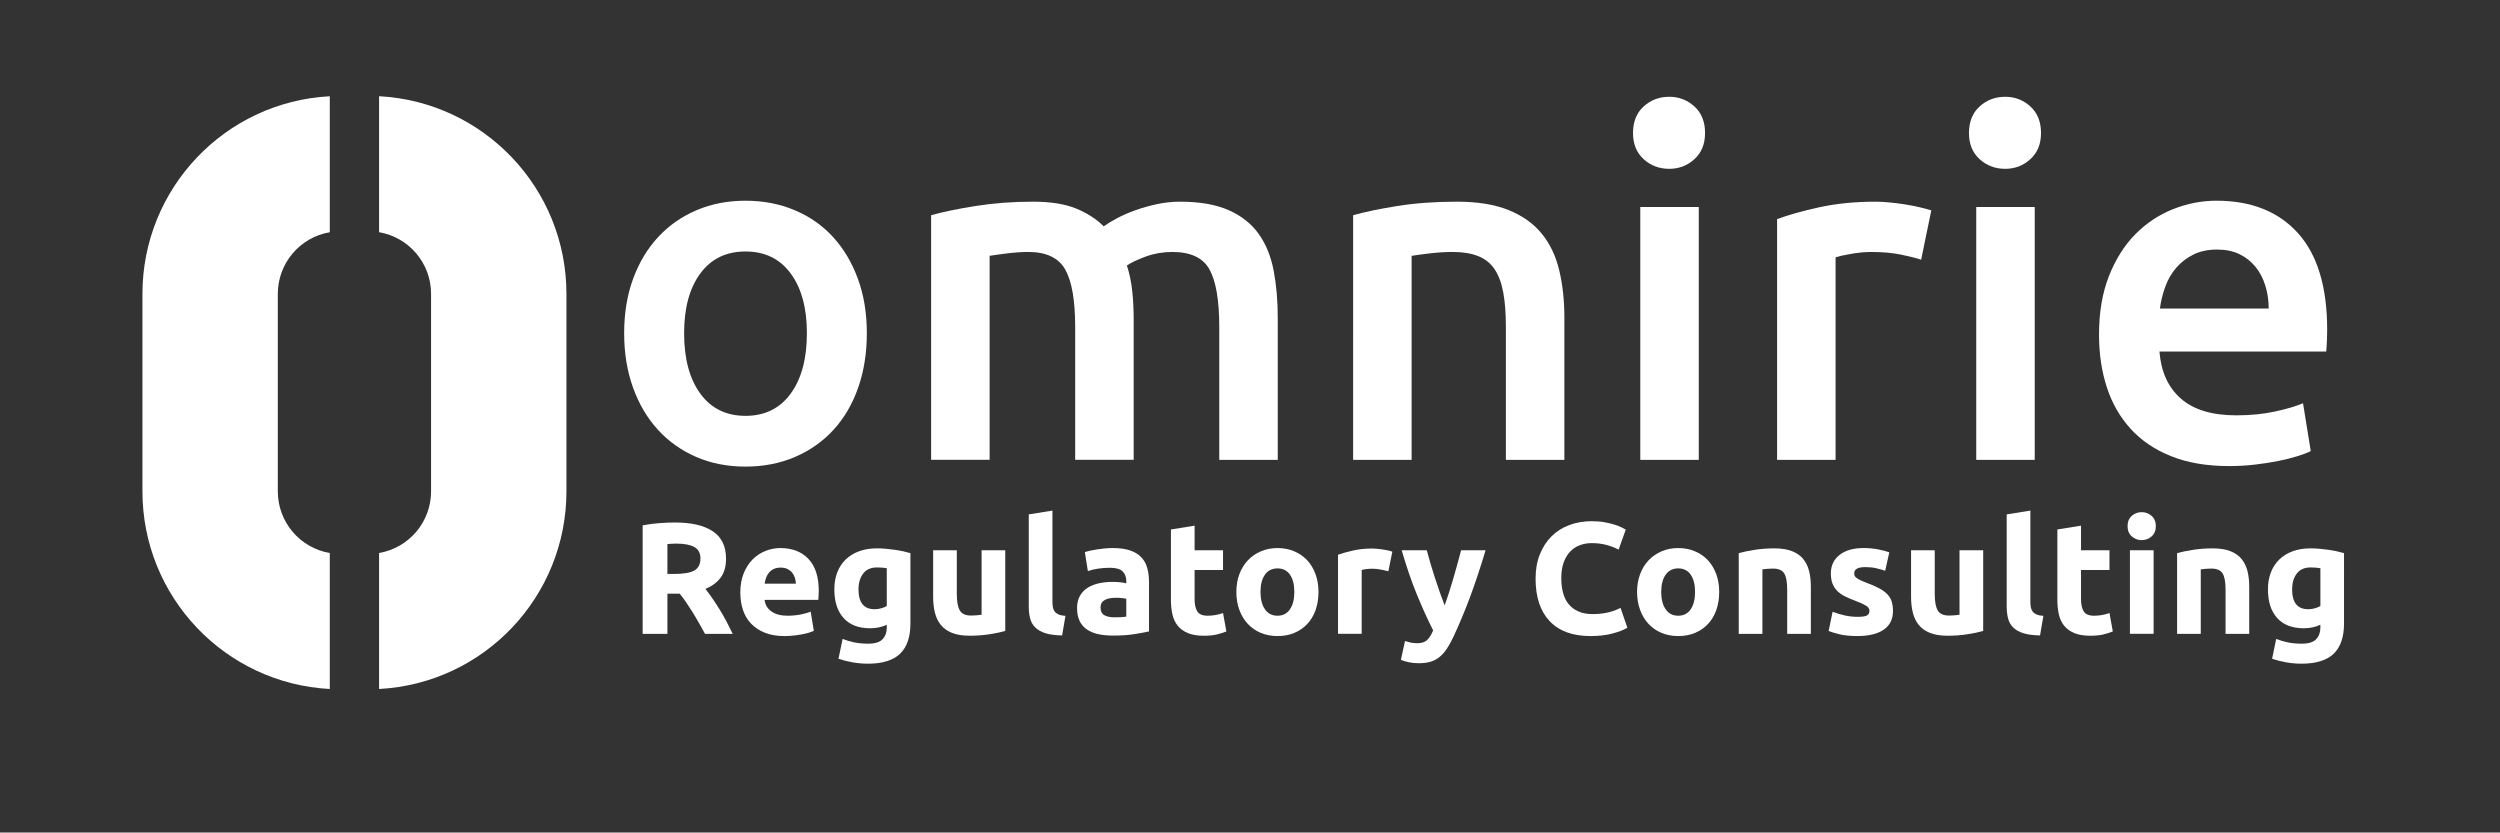 <?xml version="1.0" encoding="utf-8"?>
<!-- Generator: Adobe Illustrator 16.0.0, SVG Export Plug-In . SVG Version: 6.00 Build 0)  -->
<!DOCTYPE svg PUBLIC "-//W3C//DTD SVG 1.1//EN" "http://www.w3.org/Graphics/SVG/1.1/DTD/svg11.dtd">
<svg version="1.1" id="GlasFugenteilung-20160408::sys-stahl"
	 xmlns="http://www.w3.org/2000/svg" xmlns:xlink="http://www.w3.org/1999/xlink" x="0px" y="0px" width="217.208px"
	 height="72.333px" viewBox="0 0 217.208 72.333" enable-background="new 0 0 217.208 72.333" xml:space="preserve">
<rect x="0" y="0" width="217.208" height="72.333" fill="#333333" stroke="none"/>
<g>
	<path fill="#FFFFFF" d="M28.653,59.862c0-3.938,0-7.877,0-11.814c-2.609-0.447-4.516-2.709-4.516-5.355c0-2.861,0-5.721,0-8.582
		c0-2.859,0-5.719,0-8.58c0-2.646,1.906-4.908,4.516-5.355c0-3.938,0-7.877,0-11.814c-9.127,0.488-16.277,8.031-16.277,17.17
		c0,2.861,0,5.721,0,8.58c0,2.861,0,5.721,0,8.582C12.376,51.831,19.526,59.376,28.653,59.862z"/>
</g>
<g>
	<path fill="#FFFFFF" d="M32.937,59.862c9.127-0.486,16.277-8.031,16.277-17.17c0-2.861,0-5.721,0-8.582c0-2.859,0-5.719,0-8.58
		c0-9.139-7.15-16.682-16.277-17.17c0,3.938,0,7.877,0,11.814c2.609,0.447,4.516,2.709,4.516,5.355c0,2.861,0,5.721,0,8.58
		c0,2.861,0,5.721,0,8.582c0,2.646-1.906,4.908-4.516,5.355C32.937,51.985,32.937,55.925,32.937,59.862z"/>
</g>
<g>
	<g>
		<path fill="#FFFFFF" d="M75.313,28.948c0,1.736-0.252,3.317-0.756,4.746c-0.504,1.428-1.218,2.646-2.142,3.653
			c-0.925,1.008-2.037,1.792-3.339,2.353c-1.303,0.559-2.737,0.84-4.305,0.84c-1.568,0-2.997-0.281-4.285-0.84
			c-1.287-0.561-2.394-1.345-3.317-2.353s-1.646-2.226-2.163-3.653c-0.519-1.429-0.777-3.01-0.777-4.746s0.259-3.312,0.777-4.726
			c0.518-1.413,1.246-2.625,2.184-3.633c0.938-1.009,2.051-1.785,3.34-2.331c1.287-0.546,2.701-0.819,4.242-0.819
			c1.539,0,2.961,0.273,4.262,0.819c1.303,0.546,2.416,1.322,3.34,2.331c0.924,1.008,1.645,2.22,2.163,3.633
			C75.055,25.637,75.313,27.212,75.313,28.948z M70.106,28.948c0-2.185-0.47-3.913-1.408-5.188
			c-0.938-1.273-2.246-1.911-3.926-1.911c-1.681,0-2.99,0.638-3.928,1.911c-0.938,1.274-1.406,3.003-1.406,5.188
			c0,2.211,0.468,3.962,1.406,5.25c0.938,1.287,2.247,1.932,3.928,1.932c1.68,0,2.988-0.645,3.926-1.932
			C69.637,32.91,70.106,31.159,70.106,28.948z"/>
		<path fill="#FFFFFF" d="M93.415,28.401c0-2.295-0.287-3.954-0.86-4.977c-0.574-1.021-1.646-1.533-3.214-1.533
			c-0.56,0-1.176,0.042-1.848,0.126s-1.176,0.154-1.512,0.21v17.725h-5.082V18.7c0.98-0.28,2.261-0.547,3.844-0.799
			c1.581-0.252,3.254-0.378,5.019-0.378c1.512,0,2.751,0.196,3.717,0.589c0.966,0.392,1.771,0.91,2.415,1.553
			c0.308-0.223,0.699-0.461,1.176-0.713s1.008-0.483,1.596-0.693s1.211-0.385,1.869-0.525c0.658-0.14,1.323-0.21,1.995-0.21
			c1.708,0,3.114,0.245,4.222,0.735c1.105,0.49,1.974,1.176,2.604,2.059c0.63,0.881,1.064,1.945,1.303,3.191
			c0.236,1.246,0.356,2.611,0.356,4.095v12.349h-5.082V28.401c0-2.295-0.28-3.954-0.841-4.977c-0.56-1.021-1.637-1.533-3.233-1.533
			c-0.813,0-1.582,0.133-2.31,0.398c-0.729,0.268-1.275,0.525-1.639,0.777c0.225,0.701,0.379,1.443,0.463,2.227
			s0.125,1.624,0.125,2.52v12.139h-5.082V28.401z"/>
		<path fill="#FFFFFF" d="M117.565,18.7c0.979-0.28,2.254-0.547,3.822-0.799c1.567-0.252,3.303-0.378,5.207-0.378
			c1.792,0,3.29,0.245,4.494,0.735c1.203,0.49,2.163,1.176,2.877,2.059c0.715,0.881,1.219,1.945,1.512,3.191
			c0.295,1.246,0.441,2.611,0.441,4.095v12.349h-5.082V28.401c0-1.176-0.077-2.176-0.23-3.003c-0.154-0.825-0.406-1.497-0.756-2.016
			c-0.352-0.519-0.826-0.896-1.429-1.134s-1.337-0.357-2.204-0.357c-0.645,0-1.317,0.042-2.017,0.126
			c-0.7,0.084-1.218,0.154-1.554,0.21v17.725h-5.082V18.7z"/>
		<path fill="#FFFFFF" d="M148.141,11.56c0,0.952-0.308,1.709-0.924,2.268c-0.616,0.561-1.344,0.84-2.185,0.84
			c-0.867,0-1.609-0.279-2.226-0.84c-0.616-0.559-0.924-1.315-0.924-2.268c0-0.979,0.308-1.75,0.924-2.311
			c0.616-0.559,1.358-0.84,2.226-0.84c0.841,0,1.568,0.281,2.185,0.84C147.833,9.81,148.141,10.58,148.141,11.56z M147.595,39.952
			h-5.082V17.985h5.082V39.952z"/>
		<path fill="#FFFFFF" d="M166.915,22.563c-0.42-0.14-1.002-0.287-1.744-0.441c-0.742-0.152-1.603-0.23-2.582-0.23
			c-0.561,0-1.155,0.057-1.785,0.168c-0.631,0.112-1.071,0.21-1.323,0.294v17.599h-5.082V19.036
			c0.979-0.364,2.205-0.707,3.675-1.029c1.471-0.322,3.102-0.483,4.893-0.483c0.337,0,0.729,0.021,1.177,0.063
			c0.448,0.041,0.896,0.098,1.344,0.168s0.882,0.154,1.302,0.252s0.756,0.189,1.008,0.273L166.915,22.563z"/>
		<path fill="#FFFFFF" d="M177.33,11.56c0,0.952-0.308,1.709-0.924,2.268c-0.616,0.561-1.344,0.84-2.185,0.84
			c-0.867,0-1.609-0.279-2.226-0.84c-0.616-0.559-0.924-1.315-0.924-2.268c0-0.979,0.308-1.75,0.924-2.311
			c0.616-0.559,1.358-0.84,2.226-0.84c0.841,0,1.568,0.281,2.185,0.84C177.022,9.81,177.33,10.58,177.33,11.56z M176.784,39.952
			h-5.082V17.985h5.082V39.952z"/>
		<path fill="#FFFFFF" d="M182.37,29.073c0-1.932,0.286-3.625,0.86-5.082c0.573-1.455,1.337-2.666,2.289-3.633
			c0.952-0.966,2.044-1.693,3.276-2.184c1.231-0.49,2.491-0.735,3.779-0.735c3.024,0,5.383,0.938,7.077,2.813
			c1.694,1.877,2.541,4.678,2.541,8.4c0,0.281-0.007,0.596-0.021,0.945c-0.015,0.351-0.035,0.666-0.063,0.945H187.62
			c0.139,1.764,0.762,3.129,1.868,4.095s2.71,1.449,4.81,1.449c1.231,0,2.358-0.112,3.381-0.337
			c1.021-0.223,1.826-0.461,2.415-0.713l0.672,4.158c-0.28,0.14-0.665,0.287-1.155,0.44c-0.49,0.154-1.05,0.294-1.68,0.42
			c-0.631,0.126-1.31,0.231-2.037,0.315c-0.729,0.084-1.471,0.125-2.227,0.125c-1.932,0-3.611-0.287-5.039-0.86
			s-2.604-1.372-3.528-2.394c-0.925-1.022-1.61-2.227-2.058-3.612C182.593,32.245,182.37,30.726,182.37,29.073z M197.111,26.806
			c0-0.699-0.099-1.365-0.294-1.995c-0.196-0.63-0.482-1.176-0.861-1.638c-0.377-0.463-0.84-0.826-1.386-1.092
			s-1.196-0.399-1.952-0.399c-0.785,0-1.471,0.147-2.059,0.44c-0.588,0.295-1.086,0.68-1.491,1.156
			c-0.406,0.476-0.722,1.021-0.944,1.637c-0.225,0.617-0.379,1.247-0.463,1.891H197.111z"/>
	</g>
</g>
<g>
	<g>
		<path fill="#FFFFFF" d="M58.636,45.396c1.436,0,2.535,0.255,3.299,0.766c0.764,0.51,1.145,1.304,1.145,2.381
			c0,0.671-0.154,1.217-0.462,1.635c-0.309,0.419-0.752,0.748-1.331,0.986c0.192,0.24,0.395,0.514,0.606,0.821
			c0.212,0.309,0.421,0.63,0.628,0.966s0.407,0.686,0.601,1.049c0.192,0.363,0.372,0.721,0.538,1.07h-2.406
			c-0.176-0.313-0.354-0.631-0.533-0.953c-0.181-0.321-0.365-0.635-0.555-0.938c-0.189-0.305-0.377-0.592-0.561-0.863
			c-0.186-0.271-0.37-0.518-0.555-0.738h-1.063v3.492h-2.152v-9.426c0.469-0.092,0.954-0.156,1.455-0.193
			C57.792,45.413,58.24,45.396,58.636,45.396z M58.761,47.23c-0.157,0-0.297,0.005-0.422,0.014
			c-0.124,0.009-0.241,0.019-0.352,0.028v2.594h0.607c0.809,0,1.389-0.102,1.738-0.304s0.525-0.547,0.525-1.034
			c0-0.47-0.178-0.803-0.532-1.001S59.45,47.23,58.761,47.23z"/>
		<path fill="#FFFFFF" d="M64.321,51.495c0-0.645,0.1-1.208,0.297-1.691c0.197-0.482,0.458-0.885,0.779-1.207
			c0.322-0.322,0.693-0.566,1.111-0.731c0.419-0.165,0.85-0.249,1.291-0.249c1.029,0,1.844,0.316,2.441,0.945
			c0.599,0.631,0.897,1.559,0.897,2.781c0,0.119-0.005,0.251-0.014,0.394s-0.019,0.269-0.027,0.38h-4.665
			c0.047,0.423,0.244,0.758,0.594,1.007s0.818,0.372,1.408,0.372c0.377,0,0.747-0.034,1.11-0.104c0.363-0.068,0.66-0.153,0.89-0.255
			l0.276,1.67c-0.11,0.056-0.257,0.11-0.441,0.165c-0.185,0.056-0.389,0.104-0.614,0.146s-0.467,0.075-0.725,0.104
			c-0.258,0.027-0.516,0.042-0.772,0.042c-0.653,0-1.222-0.098-1.704-0.291c-0.483-0.193-0.883-0.457-1.201-0.793
			c-0.317-0.336-0.552-0.733-0.703-1.193C64.397,52.524,64.321,52.028,64.321,51.495z M69.151,50.708
			c-0.009-0.175-0.039-0.345-0.09-0.511c-0.051-0.165-0.129-0.313-0.234-0.441s-0.239-0.234-0.4-0.317
			c-0.16-0.083-0.361-0.124-0.6-0.124c-0.23,0-0.428,0.039-0.594,0.117s-0.304,0.182-0.414,0.311s-0.195,0.278-0.256,0.448
			c-0.059,0.17-0.104,0.343-0.131,0.518H69.151z"/>
		<path fill="#FFFFFF" d="M79.101,54.158c0,1.187-0.301,2.067-0.903,2.643s-1.534,0.862-2.794,0.862
			c-0.441,0-0.884-0.039-1.325-0.117s-0.851-0.182-1.228-0.311l0.357-1.725c0.322,0.129,0.66,0.229,1.016,0.303
			c0.354,0.074,0.756,0.111,1.207,0.111c0.588,0,1.005-0.129,1.248-0.387c0.244-0.258,0.366-0.589,0.366-0.994v-0.262
			c-0.221,0.102-0.448,0.178-0.683,0.228c-0.234,0.051-0.49,0.076-0.766,0.076c-1.004,0-1.771-0.297-2.305-0.89
			c-0.534-0.594-0.801-1.424-0.801-2.491c0-0.534,0.082-1.019,0.248-1.456s0.407-0.813,0.725-1.125s0.706-0.554,1.166-0.725
			c0.46-0.17,0.98-0.255,1.56-0.255c0.249,0,0.504,0.012,0.767,0.034c0.262,0.023,0.521,0.053,0.779,0.09s0.504,0.08,0.738,0.131
			s0.443,0.104,0.627,0.159V54.158z M74.589,51.205c0,1.149,0.465,1.725,1.394,1.725c0.212,0,0.409-0.027,0.593-0.083
			c0.185-0.055,0.341-0.119,0.47-0.193V49.37c-0.101-0.02-0.221-0.035-0.358-0.049c-0.139-0.014-0.299-0.021-0.483-0.021
			c-0.543,0-0.947,0.18-1.214,0.539C74.722,50.197,74.589,50.653,74.589,51.205z"/>
		<path fill="#FFFFFF" d="M87.34,54.82c-0.35,0.102-0.8,0.196-1.353,0.283c-0.552,0.087-1.131,0.131-1.738,0.131
			c-0.617,0-1.13-0.083-1.539-0.249c-0.409-0.165-0.734-0.396-0.973-0.696c-0.24-0.299-0.41-0.655-0.511-1.069
			c-0.102-0.414-0.151-0.869-0.151-1.366V47.81h2.056v3.795c0,0.663,0.087,1.142,0.263,1.436c0.174,0.295,0.501,0.441,0.979,0.441
			c0.147,0,0.304-0.006,0.47-0.021c0.165-0.014,0.313-0.03,0.441-0.048V47.81h2.056V54.82z"/>
		<path fill="#FFFFFF" d="M92.28,55.207c-0.599-0.009-1.084-0.073-1.456-0.193s-0.667-0.288-0.884-0.504
			c-0.216-0.216-0.363-0.478-0.441-0.786s-0.117-0.656-0.117-1.042v-7.99l2.057-0.331v7.907c0,0.185,0.014,0.35,0.041,0.497
			c0.027,0.146,0.08,0.271,0.158,0.372c0.078,0.102,0.191,0.185,0.339,0.249s0.345,0.105,0.593,0.123L92.28,55.207z"/>
		<path fill="#FFFFFF" d="M96.669,47.616c0.607,0,1.113,0.07,1.518,0.207c0.404,0.139,0.729,0.336,0.973,0.594
			s0.416,0.57,0.518,0.938s0.152,0.778,0.152,1.229v4.278c-0.295,0.064-0.704,0.141-1.229,0.227
			c-0.524,0.088-1.159,0.132-1.904,0.132c-0.469,0-0.895-0.042-1.277-0.124c-0.381-0.083-0.71-0.219-0.986-0.407
			c-0.275-0.188-0.487-0.435-0.635-0.738c-0.146-0.304-0.221-0.677-0.221-1.118c0-0.423,0.085-0.781,0.256-1.076
			c0.17-0.295,0.397-0.529,0.683-0.703c0.285-0.176,0.612-0.302,0.979-0.381c0.368-0.077,0.75-0.117,1.146-0.117
			c0.267,0,0.504,0.012,0.711,0.035s0.374,0.053,0.504,0.09v-0.193c0-0.35-0.106-0.63-0.317-0.842
			c-0.212-0.211-0.58-0.317-1.104-0.317c-0.351,0-0.695,0.025-1.035,0.075c-0.341,0.051-0.635,0.123-0.884,0.215l-0.263-1.656
			c0.12-0.037,0.27-0.076,0.449-0.117s0.375-0.078,0.586-0.11c0.212-0.032,0.436-0.06,0.67-0.083S96.429,47.616,96.669,47.616z
			 M96.834,53.634c0.202,0,0.396-0.005,0.579-0.014c0.185-0.01,0.332-0.023,0.442-0.041v-1.561
			c-0.083-0.018-0.207-0.036-0.373-0.055c-0.165-0.019-0.317-0.027-0.455-0.027c-0.193,0-0.375,0.012-0.546,0.034
			c-0.17,0.022-0.318,0.067-0.447,0.132s-0.23,0.15-0.305,0.262c-0.073,0.11-0.109,0.248-0.109,0.414
			c0,0.322,0.107,0.545,0.324,0.669C96.16,53.571,96.456,53.634,96.834,53.634z"/>
		<path fill="#FFFFFF" d="M101.733,46.003l2.057-0.332v2.139h2.47v1.712h-2.47v2.553c0,0.433,0.076,0.777,0.227,1.035
			c0.152,0.257,0.459,0.386,0.918,0.386c0.221,0,0.449-0.02,0.684-0.062s0.448-0.099,0.642-0.173l0.29,1.602
			c-0.248,0.102-0.524,0.188-0.828,0.262s-0.676,0.11-1.117,0.11c-0.563,0-1.026-0.075-1.395-0.228s-0.662-0.363-0.883-0.635
			s-0.375-0.601-0.463-0.986c-0.088-0.387-0.131-0.814-0.131-1.283V46.003z"/>
		<path fill="#FFFFFF" d="M114.554,51.426c0,0.57-0.083,1.093-0.248,1.566c-0.166,0.474-0.406,0.878-0.719,1.214
			s-0.688,0.596-1.124,0.779c-0.437,0.185-0.927,0.277-1.47,0.277c-0.533,0-1.02-0.093-1.456-0.277
			c-0.437-0.184-0.812-0.443-1.124-0.779c-0.313-0.336-0.558-0.74-0.732-1.214c-0.174-0.474-0.262-0.996-0.262-1.566
			s0.09-1.091,0.27-1.56c0.179-0.469,0.428-0.869,0.744-1.201c0.318-0.33,0.695-0.588,1.133-0.771
			c0.436-0.185,0.912-0.277,1.428-0.277c0.524,0,1.005,0.093,1.441,0.277c0.438,0.184,0.813,0.441,1.125,0.771
			c0.313,0.332,0.557,0.732,0.731,1.201S114.554,50.855,114.554,51.426z M112.456,51.426c0-0.635-0.127-1.134-0.38-1.497
			s-0.614-0.545-1.083-0.545s-0.833,0.182-1.09,0.545c-0.258,0.363-0.387,0.862-0.387,1.497s0.129,1.138,0.387,1.511
			c0.257,0.373,0.621,0.559,1.09,0.559s0.83-0.186,1.083-0.559S112.456,52.061,112.456,51.426z"/>
		<path fill="#FFFFFF" d="M120.626,49.632c-0.186-0.046-0.4-0.094-0.649-0.145s-0.515-0.076-0.8-0.076
			c-0.129,0-0.283,0.012-0.463,0.034s-0.314,0.048-0.407,0.076v5.548h-2.056v-6.873c0.367-0.129,0.803-0.25,1.304-0.365
			s1.061-0.173,1.677-0.173c0.11,0,0.244,0.007,0.4,0.021s0.313,0.033,0.469,0.056s0.313,0.05,0.469,0.083
			c0.157,0.031,0.291,0.07,0.4,0.117L120.626,49.632z"/>
		<path fill="#FFFFFF" d="M129.07,47.81c-0.415,1.398-0.849,2.71-1.3,3.934c-0.453,1.224-0.946,2.41-1.48,3.561
			c-0.194,0.414-0.388,0.766-0.581,1.056s-0.405,0.528-0.636,0.718c-0.23,0.188-0.49,0.326-0.781,0.414
			c-0.29,0.087-0.629,0.131-1.016,0.131c-0.322,0-0.619-0.03-0.891-0.09c-0.272-0.061-0.496-0.127-0.671-0.2l0.358-1.642
			c0.213,0.072,0.4,0.123,0.566,0.151c0.166,0.027,0.341,0.041,0.525,0.041c0.367,0,0.65-0.099,0.849-0.296
			c0.198-0.199,0.366-0.473,0.504-0.822c-0.47-0.92-0.938-1.952-1.408-3.098c-0.47-1.145-0.911-2.431-1.325-3.857h2.18
			c0.093,0.359,0.201,0.748,0.326,1.166c0.125,0.42,0.256,0.842,0.395,1.27s0.28,0.845,0.424,1.25
			c0.143,0.404,0.279,0.772,0.408,1.104c0.12-0.331,0.245-0.699,0.375-1.104c0.129-0.405,0.256-0.822,0.381-1.25
			c0.124-0.428,0.244-0.85,0.359-1.27c0.115-0.418,0.22-0.807,0.313-1.166H129.07z"/>
		<path fill="#FFFFFF" d="M138.192,55.263c-1.555,0-2.74-0.434-3.555-1.298c-0.813-0.864-1.221-2.093-1.221-3.685
			c0-0.791,0.124-1.498,0.373-2.118c0.248-0.621,0.588-1.146,1.021-1.573c0.432-0.428,0.947-0.752,1.545-0.973
			s1.246-0.332,1.945-0.332c0.405,0,0.773,0.03,1.104,0.09c0.331,0.061,0.621,0.129,0.87,0.207c0.248,0.078,0.455,0.159,0.62,0.242
			c0.165,0.082,0.285,0.146,0.358,0.193l-0.621,1.738c-0.294-0.156-0.637-0.29-1.027-0.4s-0.835-0.166-1.332-0.166
			c-0.331,0-0.655,0.056-0.973,0.166s-0.598,0.287-0.842,0.531s-0.439,0.559-0.586,0.945c-0.148,0.387-0.221,0.855-0.221,1.408
			c0,0.441,0.048,0.854,0.145,1.234c0.096,0.383,0.252,0.711,0.469,0.986c0.217,0.277,0.499,0.495,0.849,0.656
			s0.772,0.241,1.271,0.241c0.313,0,0.593-0.019,0.842-0.056c0.248-0.036,0.469-0.08,0.662-0.131c0.193-0.05,0.363-0.107,0.51-0.172
			c0.147-0.064,0.281-0.125,0.4-0.18l0.594,1.725c-0.304,0.185-0.731,0.35-1.283,0.497
			C139.558,55.188,138.919,55.263,138.192,55.263z"/>
		<path fill="#FFFFFF" d="M149.37,51.426c0,0.57-0.082,1.093-0.248,1.566s-0.405,0.878-0.718,1.214
			c-0.313,0.336-0.688,0.596-1.124,0.779c-0.438,0.185-0.928,0.277-1.471,0.277c-0.533,0-1.019-0.093-1.455-0.277
			c-0.438-0.184-0.813-0.443-1.125-0.779s-0.557-0.74-0.731-1.214s-0.263-0.996-0.263-1.566s0.09-1.091,0.27-1.56
			s0.428-0.869,0.745-1.201c0.317-0.33,0.694-0.588,1.132-0.771c0.437-0.185,0.912-0.277,1.428-0.277
			c0.525,0,1.006,0.093,1.442,0.277c0.437,0.184,0.812,0.441,1.125,0.771c0.313,0.332,0.556,0.732,0.731,1.201
			C149.282,50.335,149.37,50.855,149.37,51.426z M147.272,51.426c0-0.635-0.127-1.134-0.379-1.497
			c-0.254-0.363-0.614-0.545-1.084-0.545c-0.469,0-0.832,0.182-1.09,0.545s-0.387,0.862-0.387,1.497s0.129,1.138,0.387,1.511
			s0.621,0.559,1.09,0.559c0.47,0,0.83-0.186,1.084-0.559C147.146,52.563,147.272,52.061,147.272,51.426z"/>
		<path fill="#FFFFFF" d="M151.067,48.059c0.35-0.101,0.801-0.195,1.352-0.283c0.553-0.087,1.133-0.131,1.739-0.131
			c0.616,0,1.13,0.081,1.538,0.241c0.41,0.161,0.734,0.389,0.974,0.684s0.409,0.644,0.511,1.049
			c0.102,0.404,0.151,0.855,0.151,1.352v4.1h-2.056v-3.851c0-0.663-0.088-1.132-0.263-1.407c-0.175-0.276-0.501-0.414-0.979-0.414
			c-0.147,0-0.304,0.006-0.469,0.021c-0.166,0.014-0.313,0.03-0.442,0.048v5.604h-2.056V48.059z"/>
		<path fill="#FFFFFF" d="M161.39,53.593c0.377,0,0.644-0.037,0.8-0.111c0.156-0.073,0.235-0.216,0.235-0.428
			c0-0.165-0.102-0.311-0.305-0.435c-0.202-0.124-0.51-0.265-0.924-0.421c-0.322-0.119-0.614-0.244-0.877-0.373
			c-0.262-0.128-0.484-0.282-0.669-0.461c-0.185-0.18-0.327-0.395-0.428-0.643c-0.102-0.248-0.151-0.547-0.151-0.896
			c0-0.682,0.252-1.219,0.758-1.615c0.506-0.395,1.201-0.594,2.084-0.594c0.441,0,0.865,0.04,1.27,0.118
			c0.405,0.078,0.727,0.163,0.967,0.255l-0.359,1.602c-0.239-0.084-0.499-0.156-0.779-0.221c-0.281-0.064-0.596-0.098-0.945-0.098
			c-0.645,0-0.967,0.18-0.967,0.539c0,0.082,0.015,0.156,0.042,0.221c0.028,0.064,0.083,0.126,0.165,0.186
			c0.084,0.061,0.196,0.125,0.339,0.194s0.324,0.146,0.545,0.229c0.45,0.167,0.823,0.332,1.118,0.494
			c0.294,0.162,0.526,0.338,0.697,0.525c0.17,0.188,0.289,0.397,0.358,0.627s0.104,0.496,0.104,0.799
			c0,0.715-0.27,1.258-0.808,1.625c-0.538,0.366-1.299,0.551-2.283,0.551c-0.645,0-1.181-0.056-1.608-0.166
			c-0.428-0.111-0.725-0.203-0.89-0.276l0.345-1.669c0.35,0.137,0.708,0.246,1.076,0.324S161.03,53.593,161.39,53.593z"/>
		<path fill="#FFFFFF" d="M172.306,54.82c-0.35,0.102-0.801,0.196-1.354,0.283c-0.551,0.087-1.131,0.131-1.738,0.131
			c-0.616,0-1.129-0.083-1.539-0.249c-0.408-0.165-0.733-0.396-0.973-0.696c-0.239-0.299-0.409-0.655-0.51-1.069
			c-0.102-0.414-0.152-0.869-0.152-1.366V47.81h2.057v3.795c0,0.663,0.087,1.142,0.262,1.436c0.175,0.295,0.502,0.441,0.98,0.441
			c0.146,0,0.303-0.006,0.469-0.021c0.166-0.014,0.313-0.03,0.441-0.048V47.81h2.057V54.82z"/>
		<path fill="#FFFFFF" d="M177.245,55.207c-0.598-0.009-1.082-0.073-1.455-0.193s-0.668-0.288-0.883-0.504
			c-0.217-0.216-0.364-0.478-0.441-0.786c-0.079-0.309-0.118-0.656-0.118-1.042v-7.99l2.056-0.331v7.907
			c0,0.185,0.015,0.35,0.042,0.497c0.028,0.146,0.081,0.271,0.159,0.372c0.078,0.102,0.19,0.185,0.338,0.249
			c0.146,0.064,0.345,0.105,0.594,0.123L177.245,55.207z"/>
		<path fill="#FFFFFF" d="M178.749,46.003l2.057-0.332v2.139h2.471v1.712h-2.471v2.553c0,0.433,0.076,0.777,0.228,1.035
			c0.151,0.257,0.458,0.386,0.918,0.386c0.221,0,0.448-0.02,0.683-0.062s0.449-0.099,0.643-0.173l0.289,1.602
			c-0.248,0.102-0.523,0.188-0.828,0.262c-0.303,0.074-0.676,0.11-1.117,0.11c-0.562,0-1.025-0.075-1.395-0.228
			c-0.367-0.152-0.662-0.363-0.883-0.635s-0.375-0.601-0.462-0.986c-0.088-0.387-0.132-0.814-0.132-1.283V46.003z"/>
		<path fill="#FFFFFF" d="M187.306,45.712c0,0.378-0.123,0.675-0.366,0.891c-0.243,0.217-0.531,0.324-0.862,0.324
			c-0.332,0-0.619-0.107-0.863-0.324c-0.243-0.216-0.365-0.513-0.365-0.891c0-0.377,0.122-0.674,0.365-0.89
			c0.244-0.216,0.531-0.324,0.863-0.324c0.331,0,0.619,0.108,0.862,0.324S187.306,45.335,187.306,45.712z M187.112,55.069h-2.057
			v-7.26h2.057V55.069z"/>
		<path fill="#FFFFFF" d="M189.154,48.059c0.35-0.101,0.801-0.195,1.353-0.283c0.553-0.087,1.132-0.131,1.738-0.131
			c0.617,0,1.13,0.081,1.539,0.241c0.41,0.161,0.734,0.389,0.973,0.684c0.24,0.295,0.41,0.644,0.512,1.049
			c0.101,0.404,0.15,0.855,0.15,1.352v4.1h-2.056v-3.851c0-0.663-0.087-1.132-0.263-1.407c-0.174-0.276-0.501-0.414-0.979-0.414
			c-0.148,0-0.305,0.006-0.47,0.021c-0.165,0.014-0.313,0.03-0.442,0.048v5.604h-2.056V48.059z"/>
		<path fill="#FFFFFF" d="M203.657,54.158c0,1.187-0.301,2.067-0.903,2.643s-1.534,0.862-2.794,0.862
			c-0.441,0-0.884-0.039-1.325-0.117s-0.851-0.182-1.228-0.311l0.357-1.725c0.322,0.129,0.66,0.229,1.016,0.303
			c0.354,0.074,0.756,0.111,1.207,0.111c0.588,0,1.005-0.129,1.248-0.387c0.244-0.258,0.366-0.589,0.366-0.994v-0.262
			c-0.221,0.102-0.448,0.178-0.683,0.228c-0.234,0.051-0.49,0.076-0.766,0.076c-1.004,0-1.771-0.297-2.305-0.89
			c-0.534-0.594-0.801-1.424-0.801-2.491c0-0.534,0.082-1.019,0.248-1.456s0.407-0.813,0.725-1.125s0.706-0.554,1.166-0.725
			c0.46-0.17,0.98-0.255,1.56-0.255c0.249,0,0.504,0.012,0.767,0.034c0.262,0.023,0.521,0.053,0.779,0.09s0.504,0.08,0.738,0.131
			s0.443,0.104,0.627,0.159V54.158z M199.146,51.205c0,1.149,0.465,1.725,1.394,1.725c0.212,0,0.409-0.027,0.593-0.083
			c0.185-0.055,0.341-0.119,0.47-0.193V49.37c-0.101-0.02-0.221-0.035-0.358-0.049c-0.139-0.014-0.299-0.021-0.483-0.021
			c-0.543,0-0.947,0.18-1.214,0.539C199.278,50.197,199.146,50.653,199.146,51.205z"/>
	</g>
</g>
</svg>

